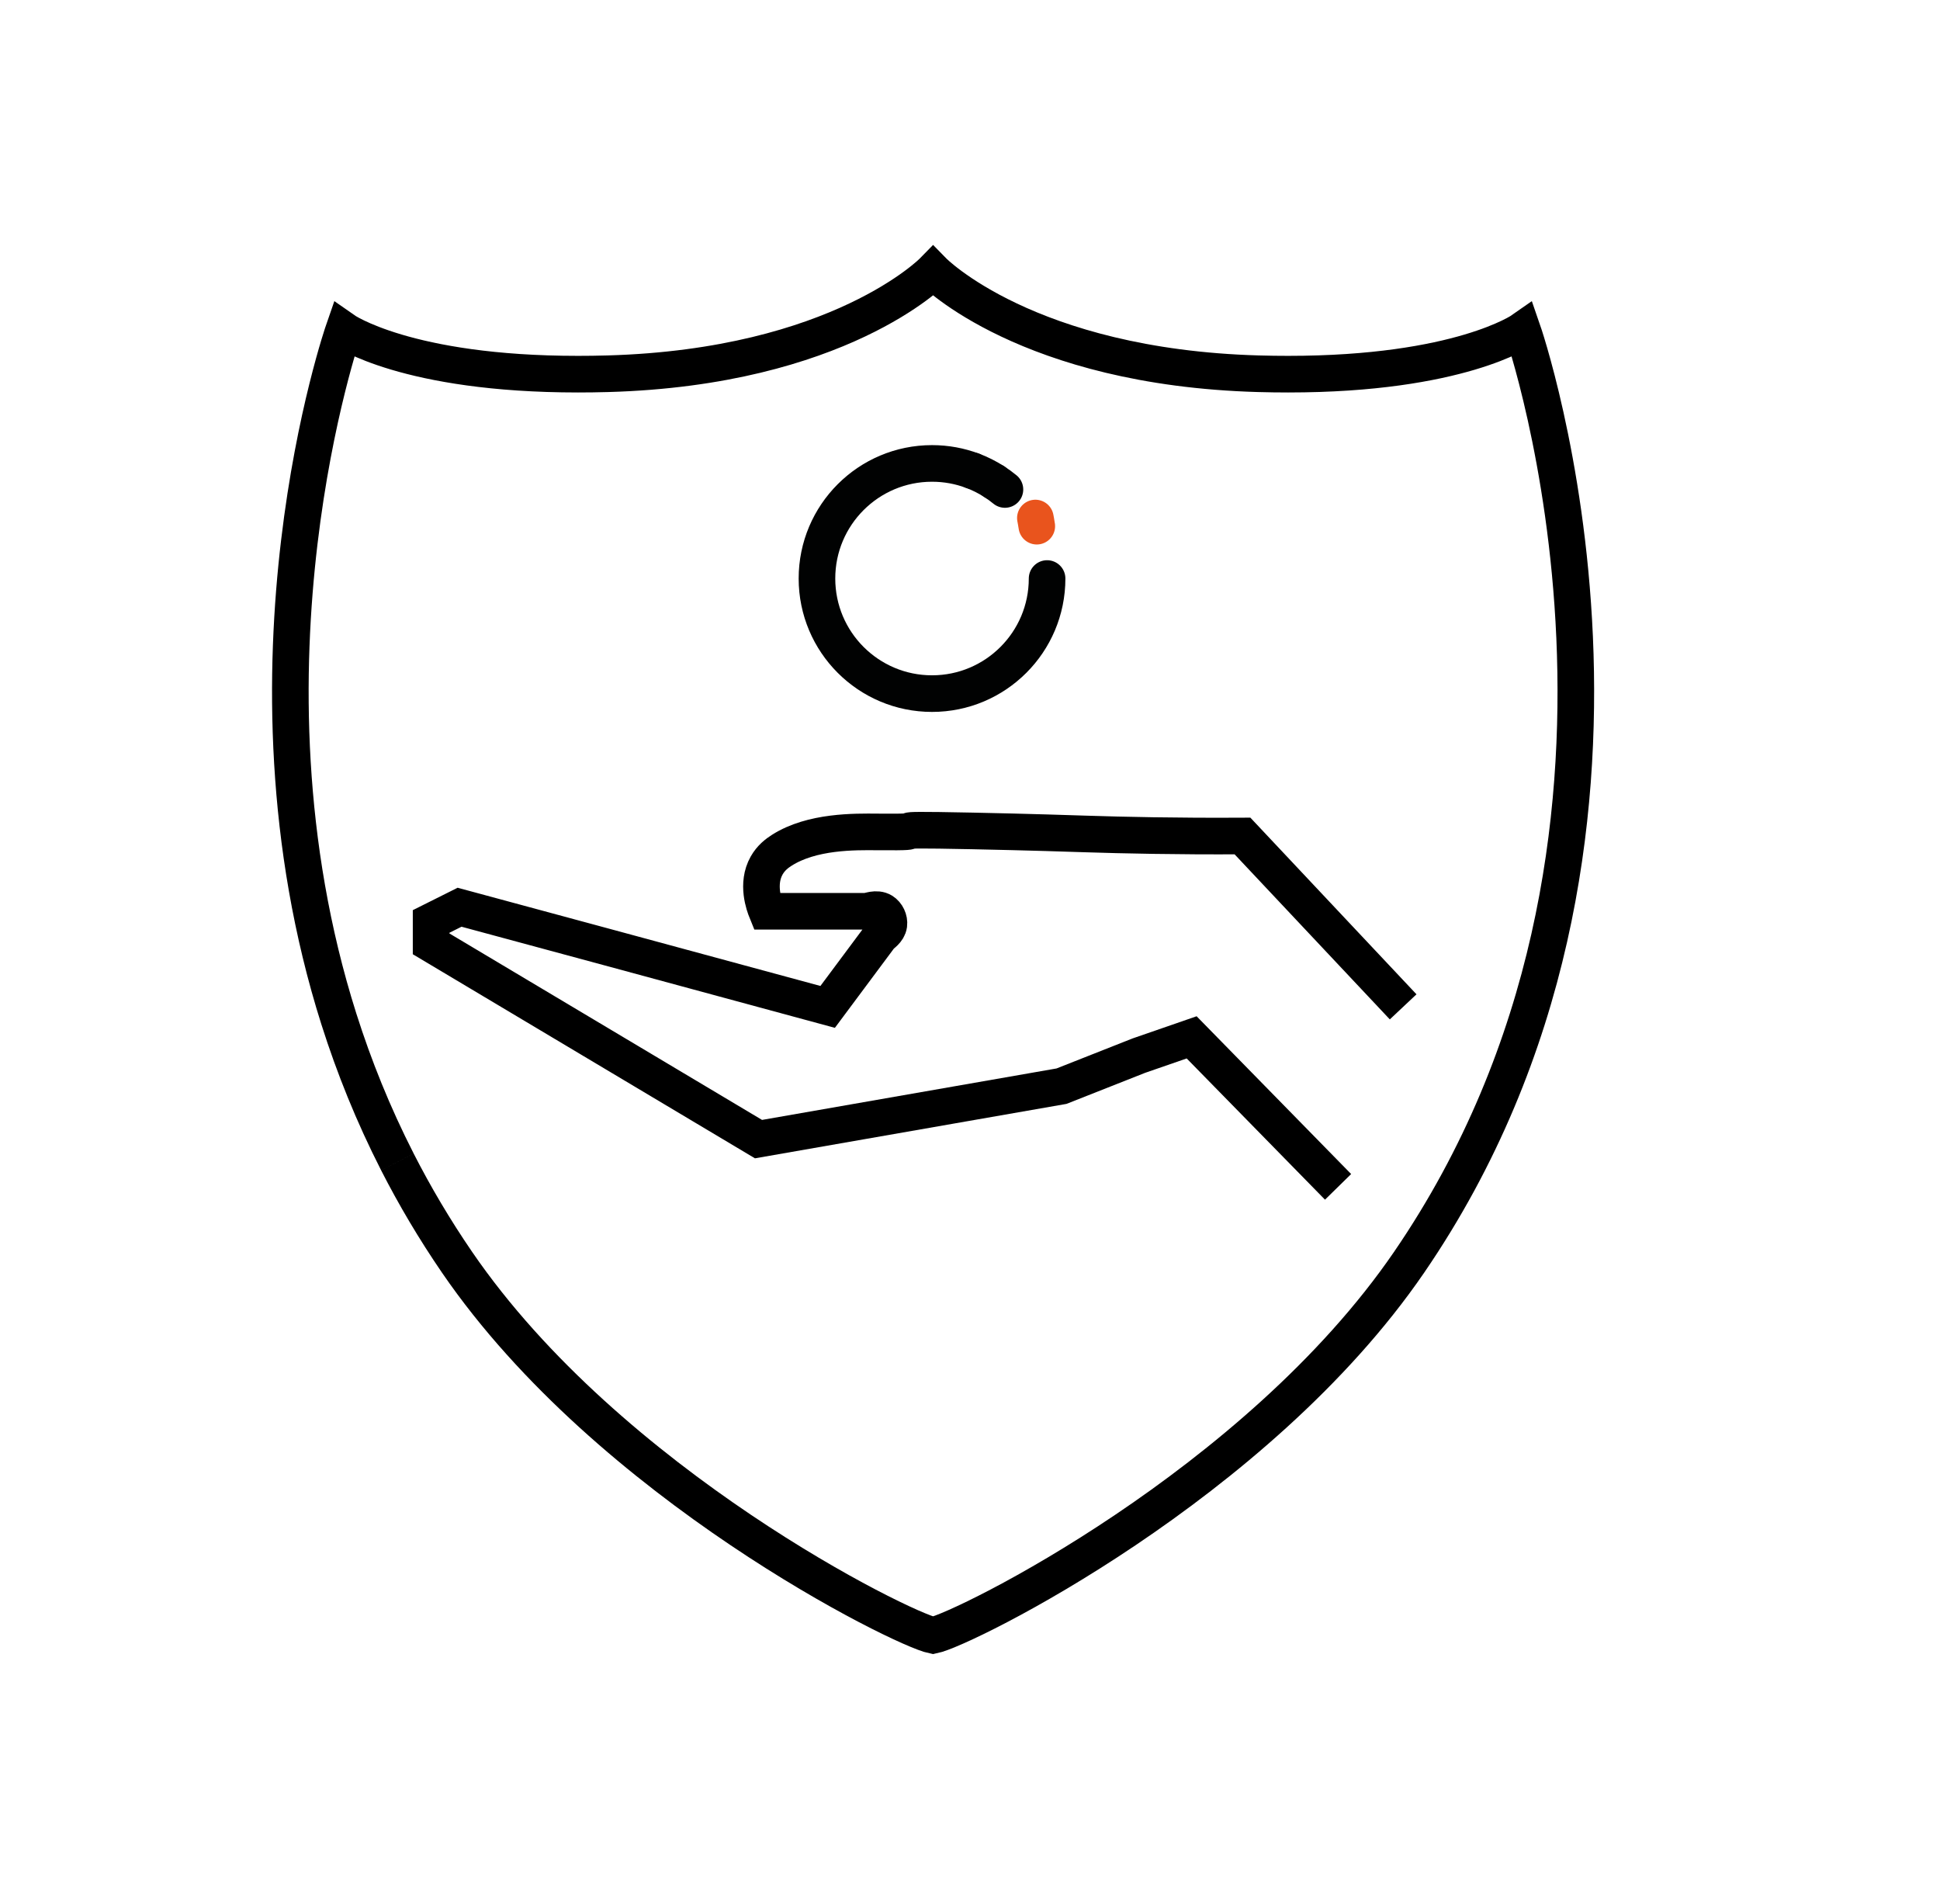 <?xml version="1.0" encoding="UTF-8"?>
<!-- Generator: Adobe Illustrator 27.8.1, SVG Export Plug-In . SVG Version: 6.00 Build 0)  -->
<svg xmlns="http://www.w3.org/2000/svg" xmlns:xlink="http://www.w3.org/1999/xlink" version="1.1" id="Warstwa_1" x="0px" y="0px" viewBox="0 0 106 104" style="enable-background:new 0 0 106 104;" xml:space="preserve">
<g id="XMLID_1483_" style="display:none;">
	<g id="XMLID_46_" style="display:inline;">
		
			<line id="XMLID_545_" style="fill:none;stroke:#010202;stroke-width:2;stroke-linecap:round;stroke-linejoin:round;stroke-miterlimit:10;" x1="213.752" y1="80.132" x2="177.905" y2="80.132"></line>
		
			<line id="XMLID_546_" style="fill:none;stroke:#010202;stroke-width:2;stroke-linecap:round;stroke-linejoin:round;stroke-miterlimit:10;" x1="213.752" y1="70.297" x2="177.905" y2="70.297"></line>
		
			<line id="XMLID_1480_" style="fill:none;stroke:#010202;stroke-width:2;stroke-linecap:round;stroke-linejoin:round;stroke-miterlimit:10;" x1="213.752" y1="60.667" x2="184.611" y2="60.448"></line>
		
			<line id="XMLID_1481_" style="fill:none;stroke:#010202;stroke-width:2;stroke-linecap:round;stroke-linejoin:round;stroke-miterlimit:10;" x1="213.752" y1="50.627" x2="177.905" y2="50.627"></line>
	</g>
	
		<polyline id="XMLID_1051_" style="display:inline;fill:none;stroke:#010202;stroke-width:2;stroke-linecap:round;stroke-linejoin:round;stroke-miterlimit:10;" points="   177.284,15.703 177.284,29.464 163.67,29.501  "></polyline>
	
		<path id="XMLID_00000044163939363356236600000014285385000698679177_" style="display:inline;fill:none;stroke:#010202;stroke-width:2;stroke-linecap:round;stroke-linejoin:round;stroke-miterlimit:10;" d="   M162.601,41.417c0-3.98,0-7.961,0-11.941"></path>
	
		<path id="XMLID_00000124138489521187209690000018287398726488386448_" style="display:inline;fill:none;stroke:#010202;stroke-width:2;stroke-linecap:round;stroke-linejoin:round;stroke-miterlimit:10;" d="   M227.521,79.25c-0.034,2.434-0.073,4.977-0.12,7.639c-0.06,3.415-3.601,7.444-5.401,7.444c-17.852,0-35.704,0-53.556,0   c-1.948,0-5.844-5.037-5.844-7.556c0-15.12,0-30.241,0-45.361"></path>
	
		<path id="XMLID_00000019679755951857497600000012853258321036706444_" style="display:inline;fill:none;stroke:#010202;stroke-width:2;stroke-linecap:round;stroke-linejoin:round;stroke-miterlimit:10;" d="   M227.612,71.499c-0.023,2.457-0.053,5.036-0.091,7.751"></path>
	
		<path id="XMLID_00000005251612615983058610000005272152586672105881_" style="display:inline;fill:none;stroke:#010202;stroke-width:2;stroke-linecap:round;stroke-linejoin:round;stroke-miterlimit:10;" d="   M227.612,71.499"></path>
	
		<path id="XMLID_00000130611967014149010650000000820893383532067984_" style="display:inline;fill:none;stroke:#010202;stroke-width:2;stroke-linecap:round;stroke-linejoin:round;stroke-miterlimit:10;" d="   M227.678,60.462"></path>
	
		<path id="XMLID_00000096019852114320353160000001978326253473116857_" style="display:inline;fill:none;stroke:#010202;stroke-width:2;stroke-linecap:round;stroke-linejoin:round;stroke-miterlimit:10;" d="   M227.658,49c0.017,2.868,0.026,5.931,0.024,9.25"></path>
	
		<path id="XMLID_00000062894713581443629980000012966904304552745889_" style="display:inline;fill:none;stroke:#010202;stroke-width:2;stroke-linecap:round;stroke-linejoin:round;stroke-miterlimit:10;" d="   M227.438,27.332c0.058,6.556,0.17,13.276,0.22,21.668"></path>
	
		<path id="XMLID_00000183952299974693588380000006663218498140032130_" style="display:inline;fill:none;stroke:#010202;stroke-width:2;stroke-linecap:round;stroke-linejoin:round;stroke-miterlimit:10;" d="   M199.667,15.194c7.669,0,15.337,0,23.006,0c1.576,0,4.728,3.056,4.728,4.584c0,2.551,0.014,5.041,0.037,7.555"></path>
	
		<path id="XMLID_1482_" style="display:inline;fill:none;stroke:#010202;stroke-width:2;stroke-linecap:round;stroke-linejoin:round;stroke-miterlimit:10;" d="   M162.601,29.475l14.733-14.281c7.444,0,14.889,0,22.333,0"></path>
</g>
<line id="XMLID_00000057855700649531190220000015942928687020837304_" style="display:none;fill:none;stroke:#E9541D;stroke-width:2;stroke-linecap:round;stroke-linejoin:round;stroke-miterlimit:10;" x1="180.381" y1="60.495" x2="177.957" y2="60.476"></line>
<line id="XMLID_00000089562337577488186560000009616688053590045847_" style="display:none;fill:none;stroke:#E9541D;stroke-width:2;stroke-linecap:round;stroke-linejoin:round;stroke-miterlimit:10;" x1="227.59" y1="63.468" x2="227.634" y2="65.891"></line>
<path id="XMLID_1385_" style="display:none;fill:none;stroke:#010202;stroke-width:2;stroke-miterlimit:10;" d="M344.845,57.171  l13.452,0.021c1.955,0.003,3.542-1.579,3.545-3.534c0.003-1.955-1.579-3.542-3.535-3.546l-13.452-0.021l0.021-13.452  c0.003-1.956-1.579-3.543-3.535-3.546c-1.955-0.003-3.543,1.579-3.545,3.534l-0.021,13.452l-13.452-0.021  c-1.955-0.003-3.543,1.579-3.545,3.534c-0.002,0.978,0.393,1.863,1.033,2.505c0.639,0.641,1.524,1.039,2.502,1.041l13.452,0.021  l-0.021,13.452c-0.002,0.978,0.393,1.863,1.033,2.505c0.64,0.642,1.524,1.039,2.502,1.041c1.955,0.003,3.542-1.579,3.545-3.534  L344.845,57.171z"></path>
<g id="XMLID_720_" style="display:none;">
	<g id="XMLID_726_" style="display:inline;">
		
			<path id="XMLID_00000004514565171887427680000000121773540185431945_" style="fill:none;stroke:#010202;stroke-width:2;stroke-linecap:round;stroke-linejoin:round;stroke-miterlimit:10;" d="    M336.029,14.973c21.229-3.009,40.878,11.761,43.887,32.99"></path>
		
			<path id="XMLID_00000171711531577912880680000011219957562930279040_" style="fill:none;stroke:#010202;stroke-width:2;stroke-linecap:round;stroke-linejoin:round;stroke-miterlimit:10;" d="    M335.414,15.065c0.205-0.032,0.41-0.063,0.615-0.092"></path>
		
			<path id="XMLID_00000182504058414973249480000015185553136215359124_" style="fill:none;stroke:#010202;stroke-width:2;stroke-linecap:round;stroke-linejoin:round;stroke-miterlimit:10;" d="    M335.048,15.124c0.122-0.02,0.243-0.04,0.365-0.059"></path>
		
			<path id="XMLID_00000062151029904742294450000006439446279538372750_" style="fill:none;stroke:#E9541D;stroke-width:2;stroke-linecap:round;stroke-linejoin:round;stroke-miterlimit:10;" d="    M328.549,16.584c1.839-0.57,2.517-0.688,2.783-0.75"></path>
		
			<path id="XMLID_00000157300420594257240050000002512560722773568662_" style="fill:none;stroke:#E9541D;stroke-width:2;stroke-linecap:round;stroke-linejoin:round;stroke-miterlimit:10;" d="    M327.684,16.863c0.287-0.096,0.575-0.189,0.865-0.279"></path>
		
			<path id="XMLID_00000085226449716331450400000004833167517973276034_" style="fill:none;stroke:#E9541D;stroke-width:2;stroke-linecap:round;stroke-linejoin:round;stroke-miterlimit:10;" d="    M327.684,16.863"></path>
		
			<path id="XMLID_00000156556962129805223090000014672450214037240744_" style="fill:none;stroke:#010202;stroke-width:2;stroke-linecap:round;stroke-linejoin:round;stroke-miterlimit:10;" d="    M321.796,19.935c0.708-0.416,1.43-0.811,2.168-1.184"></path>
		
			<path id="XMLID_00000132065268245516876760000008663782460564031144_" style="fill:none;stroke:#010202;stroke-width:2;stroke-linecap:round;stroke-linejoin:round;stroke-miterlimit:10;" d="    M315.445,24.605c1.941-1.757,4.067-3.325,6.351-4.67"></path>
		
			<path id="XMLID_730_" style="fill:none;stroke:#010202;stroke-width:2;stroke-linecap:round;stroke-linejoin:round;stroke-miterlimit:10;" d="    M303.094,47.519c1.366-8.919,5.809-16.992,12.35-22.914"></path>
		<g id="XMLID_727_">
			
				<line id="XMLID_729_" style="fill:none;stroke:#010202;stroke-width:2;stroke-linecap:round;stroke-linejoin:round;stroke-miterlimit:10;" x1="297.732" y1="43.157" x2="303.09" y2="49.392"></line>
			
				<line id="XMLID_728_" style="fill:none;stroke:#010202;stroke-width:2;stroke-linecap:round;stroke-linejoin:round;stroke-miterlimit:10;" x1="303.09" y1="49.392" x2="309.557" y2="43.835"></line>
		</g>
	</g>
	<g id="XMLID_721_" style="display:inline;">
		
			<path id="XMLID_725_" style="fill:none;stroke:#010202;stroke-width:2;stroke-linecap:round;stroke-linejoin:round;stroke-miterlimit:10;" d="    M378.841,59.731c-2.525,16.488-15.569,30.085-32.935,32.547c-21.229,3.009-40.878-11.761-43.887-32.99"></path>
		<g id="XMLID_722_">
			
				<line id="XMLID_724_" style="fill:none;stroke:#010202;stroke-width:2;stroke-linecap:round;stroke-linejoin:round;stroke-miterlimit:10;" x1="384.202" y1="64.093" x2="378.845" y2="57.858"></line>
			
				<line id="XMLID_723_" style="fill:none;stroke:#010202;stroke-width:2;stroke-linecap:round;stroke-linejoin:round;stroke-miterlimit:10;" x1="378.845" y1="57.858" x2="372.377" y2="63.415"></line>
		</g>
	</g>
</g>
<g style="display:none;">
	
		<line style="display:inline;fill:none;stroke:#010202;stroke-width:2;stroke-linecap:round;stroke-linejoin:round;stroke-miterlimit:10;" x1="450.61" y1="44.405" x2="450.61" y2="51.677"></line>
	
		<path style="display:inline;fill:none;stroke:#010202;stroke-width:2;stroke-linecap:round;stroke-linejoin:round;stroke-miterlimit:10;" d="   M450.61,51.677c-0.104,0.946-0.202,2.457,0,4.29c0.333,3.025,1.125,3.699,0.998,5.984c-0.134,2.417-1.062,2.408-0.998,4.581   c0.02,0.675,0.179,3.242,2.167,5.23c1.339,1.338,3.188,2.166,5.231,2.166h45.519c3.269,0,5.919-2.65,5.919-5.918v-0.842   c0-3.699-2.925-6.658-6.581-7.229c-9.904-1.544-27.73-7.266-29.976-28.389c-0.242-2.28-1.957-4.236-4.25-4.236   c-2.319,0-4.2,1.881-4.2,4.2v6.534h-6.831c-0.825-0.335-3.143-1.144-5.407-0.127c-0.391,0.176-0.735,0.385-1.037,0.609   c-0.201,0.302-0.393,0.649-0.553,1.042c-0.822,2.017-0.297,3.971,0,4.833"></path>
	
		<path style="display:inline;fill:none;stroke:#010202;stroke-width:2;stroke-linecap:round;stroke-linejoin:round;stroke-miterlimit:10;" d="   M506.473,61.448c-6.762-0.925-15.69-2.501-23.272-5.118c-1.437-0.496-2.788-1.017-4.363-1.894   c-5.144-2.865-8.161-7.016-10.239-9.936c0,0-0.157-0.221-4.162-6.452l0,0"></path>
	
		<line style="display:inline;fill:none;stroke:#010202;stroke-width:2;stroke-linecap:round;stroke-linejoin:round;stroke-miterlimit:10;" x1="450.61" y1="47.114" x2="457.82" y2="47.114"></line>
	
		<line style="display:inline;fill:none;stroke:#010202;stroke-width:2;stroke-linecap:round;stroke-linejoin:round;stroke-miterlimit:10;" x1="450.61" y1="51.677" x2="450.61" y2="49.395"></line>
	
		<line style="display:inline;fill:none;stroke:#E9541D;stroke-width:2;stroke-linecap:round;stroke-linejoin:round;stroke-miterlimit:10;" x1="454.408" y1="49.971" x2="452.395" y2="49.971"></line>
	
		<path style="display:inline;fill:none;stroke:#010202;stroke-width:2;stroke-linecap:round;stroke-linejoin:round;stroke-miterlimit:10;" d="   M457.82,47.114c1.259,0,2.28,1.021,2.28,2.281"></path>
	<path style="fill:none;stroke:#010202;stroke-width:2;stroke-linecap:round;stroke-linejoin:round;stroke-miterlimit:10;" d="   M460.1,52.901c0,1.259-1.021,2.281-2.28,2.281h-7.21V50.62h7.21C459.079,50.62,460.1,51.641,460.1,52.901z"></path>
	
		<path style="display:inline;fill:none;stroke:#010202;stroke-width:2;stroke-linecap:round;stroke-linejoin:round;stroke-miterlimit:10;" d="   M508.56,71.111c-11.673-0.962-21.419-2.286-28.873-3.488c-7.829-1.262-14.077-2.541-16.868-3.127   c-4.348-0.914-8.134-1.794-11.211-2.545"></path>
	
		<path style="display:inline;fill:none;stroke:#010202;stroke-width:2;stroke-linecap:round;stroke-linejoin:round;stroke-miterlimit:10;" d="   M470.495,51.608c0.471-0.843,1.689-2.742,4.075-3.98c1.512-0.784,2.917-1.004,3.804-1.068"></path>
	
		<path style="display:inline;fill:none;stroke:#010202;stroke-width:2;stroke-linecap:round;stroke-linejoin:round;stroke-miterlimit:10;" d="   M483.168,52.072c-0.63,0.089-2.091,0.381-3.485,1.533c-1.25,1.034-1.817,2.239-2.05,2.831"></path>
	
		<line style="fill:none;stroke:#010202;stroke-width:2;stroke-linecap:round;stroke-linejoin:round;stroke-miterlimit:10;" x1="478.374" y1="58.777" x2="486.214" y2="53.908"></line>
	
		<line style="fill:none;stroke:#010202;stroke-width:2;stroke-linecap:round;stroke-linejoin:round;stroke-miterlimit:10;" x1="485.457" y1="61.448" x2="491.943" y2="56.911"></line>
	
		<path style="display:inline;fill:none;stroke:#010202;stroke-width:2;stroke-linecap:round;stroke-linejoin:round;stroke-miterlimit:10;" d="   M464.438,37.203c1.674-0.38,3.81-1.068,6.057-2.369c0.991-0.574,1.851-1.178,2.587-1.763"></path>
</g>
<path style="display:none;fill:none;stroke:#010202;stroke-width:2;stroke-linecap:round;stroke-linejoin:round;stroke-miterlimit:10;" d="  M518.492,53.322c0,21.669-17.564,39.233-39.233,39.233c-21.666,0-39.235-17.564-39.235-39.233c0-21.669,17.568-39.233,39.235-39.233  c4.856,0,9.505,0.882,13.797,2.494"></path>
<path style="display:none;fill:none;stroke:#E9541D;stroke-width:2;stroke-linecap:round;stroke-linejoin:round;stroke-miterlimit:10;" d="  M517.646,45.181c0.193,0.916,0.355,1.843,0.483,2.782"></path>
<path style="fill:none;stroke:#010202;stroke-width:2;stroke-linecap:round;stroke-linejoin:round;stroke-miterlimit:10;" d="  M517.646,45.181"></path>
<path style="fill:none;stroke:#010202;stroke-width:2;stroke-linecap:round;stroke-linejoin:round;stroke-miterlimit:10;" d="  M517.163,43.157"></path>
<path style="display:none;fill:none;stroke:#010202;stroke-width:2;stroke-linecap:round;stroke-linejoin:round;stroke-miterlimit:10;" d="  M504.126,22.974c5.531,4.538,9.8,10.558,12.198,17.454"></path>
<path style="display:none;fill:none;stroke:#010202;stroke-width:2;stroke-linecap:round;stroke-linejoin:round;stroke-miterlimit:10;" d="  M500.417,20.277c1.29,0.828,2.529,1.729,3.709,2.698"></path>
<path style="display:none;fill:none;stroke:#010202;stroke-width:2;stroke-linecap:round;stroke-linejoin:round;stroke-miterlimit:10;" d="  M493.056,16.583c2.596,0.975,5.061,2.218,7.361,3.694"></path>
<path style="fill:none;stroke:#000000;stroke-width:2;stroke-miterlimit:10;" d="M21.713,63.47c0.944,1.849,2.028,3.684,3.267,5.492  c8.331,12.151,24.325,20.036,26.003,20.373c1.678-0.337,17.672-8.222,26.003-20.373c15.864-23.14,6.203-50.932,6.203-50.932  s-3.427,2.409-12.804,2.409c-0.524,0-1.067-0.007-1.629-0.023c-12.644-0.358-17.773-5.606-17.773-5.606l0,0  c0,0-5.129,5.248-17.772,5.606c-0.562,0.016-1.104,0.023-1.629,0.023c-9.376,0-12.804-2.409-12.804-2.409  s-6.378,18.347-0.261,37.639 M18.517,55.668c0.824,2.597,1.874,5.212,3.196,7.801"></path>
<path style="fill:none;stroke:#000000;stroke-width:2;stroke-miterlimit:10;" d="M76.667,55l-8.778-9.333  c-3.636,0.02-6.555-0.046-8.556-0.111c-0.673-0.022-3.055-0.102-6.222-0.167c-6.06-0.123-1.356,0.089-5.167,0.056  c-1.238-0.011-3.579-0.049-5.23,1.003c-0.262,0.167-0.59,0.414-0.825,0.831c-0.567,1.004-0.132,2.176,0,2.5c1.815,0,3.63,0,5.444,0  c0.118,0,0.557-0.205,0.889,0c0.235,0.145,0.381,0.457,0.345,0.731c-0.047,0.352-0.41,0.55-0.471,0.633  c-0.008,0.011-2.836,3.808-2.874,3.859c-4.926-1.343-20.111-5.444-20.111-5.444l-1.556,0.778v1.222  c5.963,3.556,11.926,7.111,17.889,10.667L58,59.333l4.222-1.667l2.889-1c2.667,2.722,5.333,5.444,8,8.167"></path>
<path style="fill:none;stroke:#010202;stroke-width:2;stroke-linecap:round;stroke-linejoin:round;stroke-miterlimit:10;" d="  M57.212,31.602c0,3.472-2.815,6.287-6.287,6.287c-3.472,0-6.287-2.815-6.287-6.287c0-3.472,2.815-6.287,6.287-6.287  c0.778,0,1.523,0.141,2.211,0.4"></path>
<path style="fill:none;stroke:#E9541D;stroke-width:2;stroke-linecap:round;stroke-linejoin:round;stroke-miterlimit:10;" d="  M56.572,28.297c0,0,0.057,0.295,0.077,0.446"></path>
<path style="fill:none;stroke:#010202;stroke-width:2;stroke-linecap:round;stroke-linejoin:round;stroke-miterlimit:10;" d="  M56.572,28.297"></path>
<path style="fill:none;stroke:#010202;stroke-width:2;stroke-linecap:round;stroke-linejoin:round;stroke-miterlimit:10;" d="  M56.495,27.973"></path>
<path style="fill:none;stroke:#010202;stroke-width:2;stroke-linecap:round;stroke-linejoin:round;stroke-miterlimit:10;" d="  M54.315,26.306c0.207,0.133,0.405,0.277,0.594,0.432"></path>
<path style="fill:none;stroke:#010202;stroke-width:2;stroke-linecap:round;stroke-linejoin:round;stroke-miterlimit:10;" d="  M53.136,25.714c0.416,0.156,0.811,0.355,1.18,0.592"></path>
</svg>
